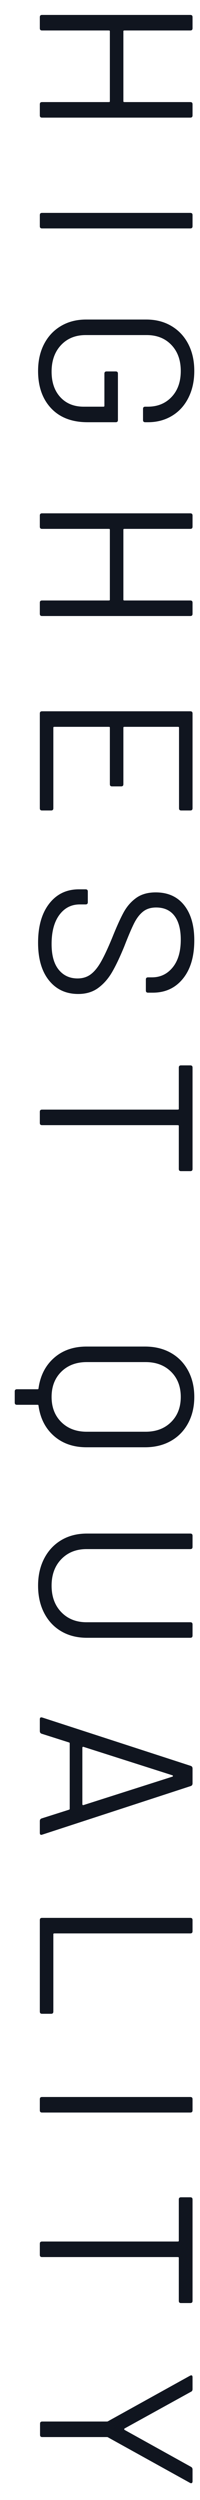 <?xml version="1.0" encoding="UTF-8"?>
<svg width="11px" height="137px" viewBox="0 0 11 137" version="1.1" xmlns="http://www.w3.org/2000/svg" xmlns:xlink="http://www.w3.org/1999/xlink">
    <title>hi-highest-quality-txt</title>
    <g id="Base-Pages" stroke="none" stroke-width="1" fill="none" fill-rule="evenodd">
        <g id="Home1" transform="translate(-1455, -5581)" fill="#10151F" fill-rule="nonzero">
            <g id="Group-13" transform="translate(1455.81, 5063)">
                <g id="hi-highest-quality-txt" transform="translate(4.938, 586.449) rotate(-270) translate(-4.938, -586.449) translate(-62.693, 581.511)">
                    <path d="M4.776,0.216 C4.776,0.136 4.816,0.096 4.896,0.096 L5.508,0.096 C5.588,0.096 5.628,0.136 5.628,0.216 L5.628,8.376 C5.628,8.456 5.588,8.496 5.508,8.496 L4.896,8.496 C4.816,8.496 4.776,8.456 4.776,8.376 L4.776,4.692 C4.776,4.66 4.76,4.644 4.728,4.644 L0.9,4.644 C0.868,4.644 0.852,4.66 0.852,4.692 L0.852,8.376 C0.852,8.456 0.812,8.496 0.732,8.496 L0.12,8.496 C0.04,8.496 0,8.456 0,8.376 L0,0.216 C0,0.136 0.04,0.096 0.12,0.096 L0.732,0.096 C0.812,0.096 0.852,0.136 0.852,0.216 L0.852,3.852 C0.852,3.884 0.868,3.9 0.9,3.9 L4.728,3.9 C4.76,3.9 4.776,3.884 4.776,3.852 L4.776,0.216 Z" id="Path"></path>
                    <path d="M10.968,8.496 C10.888,8.496 10.848,8.456 10.848,8.376 L10.848,0.216 C10.848,0.136 10.888,0.096 10.968,0.096 L11.58,0.096 C11.66,0.096 11.7,0.136 11.7,0.216 L11.7,8.376 C11.7,8.456 11.66,8.496 11.58,8.496 L10.968,8.496 Z" id="Path"></path>
                    <path d="M19.512,8.592 C18.952,8.592 18.46,8.482 18.036,8.262 C17.612,8.042 17.282,7.732 17.046,7.332 C16.81,6.932 16.692,6.472 16.692,5.952 L16.692,2.64 C16.692,2.12 16.81,1.66 17.046,1.26 C17.282,0.86 17.612,0.55 18.036,0.33 C18.46,0.11 18.952,4.445822e-14 19.512,4.445822e-14 C20.064,4.445822e-14 20.554,0.108 20.982,0.324 C21.41,0.54 21.74,0.842 21.972,1.23 C22.204,1.618 22.32,2.056 22.32,2.544 L22.32,2.7 C22.32,2.78 22.28,2.82 22.2,2.82 L21.588,2.82 C21.508,2.82 21.468,2.78 21.468,2.7 L21.468,2.556 C21.468,2.02 21.29,1.584 20.934,1.248 C20.578,0.912 20.104,0.744 19.512,0.744 C18.92,0.744 18.444,0.916 18.084,1.26 C17.724,1.604 17.544,2.056 17.544,2.616 L17.544,5.976 C17.544,6.536 17.728,6.988 18.096,7.332 C18.464,7.676 18.948,7.848 19.548,7.848 C20.132,7.848 20.598,7.688 20.946,7.368 C21.294,7.048 21.468,6.62 21.468,6.084 L21.468,4.992 C21.468,4.96 21.452,4.944 21.42,4.944 L19.656,4.944 C19.576,4.944 19.536,4.904 19.536,4.824 L19.536,4.32 C19.536,4.24 19.576,4.2 19.656,4.2 L22.2,4.2 C22.28,4.2 22.32,4.24 22.32,4.32 L22.32,5.868 C22.32,6.724 22.066,7.392 21.558,7.872 C21.05,8.352 20.368,8.592 19.512,8.592 Z" id="Path"></path>
                    <path d="M32.088,0.216 C32.088,0.136 32.128,0.096 32.208,0.096 L32.82,0.096 C32.9,0.096 32.94,0.136 32.94,0.216 L32.94,8.376 C32.94,8.456 32.9,8.496 32.82,8.496 L32.208,8.496 C32.128,8.496 32.088,8.456 32.088,8.376 L32.088,4.692 C32.088,4.66 32.072,4.644 32.04,4.644 L28.212,4.644 C28.18,4.644 28.164,4.66 28.164,4.692 L28.164,8.376 C28.164,8.456 28.124,8.496 28.044,8.496 L27.432,8.496 C27.352,8.496 27.312,8.456 27.312,8.376 L27.312,0.216 C27.312,0.136 27.352,0.096 27.432,0.096 L28.044,0.096 C28.124,0.096 28.164,0.136 28.164,0.216 L28.164,3.852 C28.164,3.884 28.18,3.9 28.212,3.9 L32.04,3.9 C32.072,3.9 32.088,3.884 32.088,3.852 L32.088,0.216 Z" id="Path"></path>
                    <path d="M43.596,0.72 C43.596,0.8 43.556,0.84 43.476,0.84 L39.06,0.84 C39.028,0.84 39.012,0.856 39.012,0.888 L39.012,3.852 C39.012,3.884 39.028,3.9 39.06,3.9 L42.156,3.9 C42.236,3.9 42.276,3.94 42.276,4.02 L42.276,4.524 C42.276,4.604 42.236,4.644 42.156,4.644 L39.06,4.644 C39.028,4.644 39.012,4.66 39.012,4.692 L39.012,7.704 C39.012,7.736 39.028,7.752 39.06,7.752 L43.476,7.752 C43.556,7.752 43.596,7.792 43.596,7.872 L43.596,8.376 C43.596,8.456 43.556,8.496 43.476,8.496 L38.28,8.496 C38.2,8.496 38.16,8.456 38.16,8.376 L38.16,0.216 C38.16,0.136 38.2,0.096 38.28,0.096 L43.476,0.096 C43.556,0.096 43.596,0.136 43.596,0.216 L43.596,0.72 Z" id="Path"></path>
                    <path d="M50.844,8.592 C49.94,8.592 49.226,8.388 48.702,7.98 C48.178,7.572 47.916,7.028 47.916,6.348 L47.916,5.976 C47.916,5.896 47.956,5.856 48.036,5.856 L48.624,5.856 C48.704,5.856 48.744,5.896 48.744,5.976 L48.744,6.3 C48.744,6.764 48.936,7.138 49.32,7.422 C49.704,7.706 50.236,7.848 50.916,7.848 C51.532,7.848 52,7.718 52.32,7.458 C52.64,7.198 52.8,6.852 52.8,6.42 C52.8,6.14 52.726,5.9 52.578,5.7 C52.43,5.5 52.202,5.312 51.894,5.136 C51.586,4.96 51.152,4.756 50.592,4.524 C49.992,4.284 49.526,4.074 49.194,3.894 C48.862,3.714 48.594,3.482 48.39,3.198 C48.186,2.914 48.084,2.556 48.084,2.124 C48.084,1.452 48.318,0.93 48.786,0.558 C49.254,0.186 49.896,3.87224643e-14 50.712,3.87224643e-14 C51.6,3.87224643e-14 52.3,0.208 52.812,0.624 C53.324,1.04 53.58,1.592 53.58,2.28 L53.58,2.544 C53.58,2.624 53.54,2.664 53.46,2.664 L52.86,2.664 C52.78,2.664 52.74,2.624 52.74,2.544 L52.74,2.328 C52.74,1.864 52.558,1.484 52.194,1.188 C51.83,0.892 51.324,0.744 50.676,0.744 C50.108,0.744 49.672,0.86 49.368,1.092 C49.064,1.324 48.912,1.66 48.912,2.1 C48.912,2.388 48.986,2.626 49.134,2.814 C49.282,3.002 49.494,3.166 49.77,3.306 C50.046,3.446 50.472,3.628 51.048,3.852 C51.632,4.092 52.102,4.316 52.458,4.524 C52.814,4.732 53.102,4.986 53.322,5.286 C53.542,5.586 53.652,5.952 53.652,6.384 C53.652,7.056 53.404,7.592 52.908,7.992 C52.412,8.392 51.724,8.592 50.844,8.592 Z" id="Path"></path>
                    <path d="M63.24,0.096 C63.32,0.096 63.36,0.136 63.36,0.216 L63.36,0.732 C63.36,0.812 63.32,0.852 63.24,0.852 L60.888,0.852 C60.856,0.852 60.84,0.868 60.84,0.9 L60.84,8.376 C60.84,8.456 60.8,8.496 60.72,8.496 L60.108,8.496 C60.028,8.496 59.988,8.456 59.988,8.376 L59.988,0.9 C59.988,0.868 59.972,0.852 59.94,0.852 L57.684,0.852 C57.604,0.852 57.564,0.812 57.564,0.732 L57.564,0.216 C57.564,0.136 57.604,0.096 57.684,0.096 L63.24,0.096 Z" id="Path"></path>
                    <path d="M75.732,3.41197518e-14 C76.276,3.41197518e-14 76.758,0.114 77.178,0.342 C77.598,0.57 77.922,0.888 78.15,1.296 C78.378,1.704 78.492,2.176 78.492,2.712 L78.492,5.928 C78.492,6.648 78.286,7.244 77.874,7.716 C77.462,8.188 76.908,8.472 76.212,8.568 C76.18,8.568 76.164,8.584 76.164,8.616 L76.164,9.756 C76.164,9.836 76.124,9.876 76.044,9.876 L75.432,9.876 C75.352,9.876 75.312,9.836 75.312,9.756 L75.312,8.616 C75.312,8.584 75.296,8.568 75.264,8.568 C74.568,8.472 74.012,8.188 73.596,7.716 C73.18,7.244 72.972,6.648 72.972,5.928 L72.972,2.712 C72.972,2.176 73.086,1.704 73.314,1.296 C73.542,0.888 73.866,0.57 74.286,0.342 C74.706,0.114 75.188,3.41197518e-14 75.732,3.41197518e-14 Z M77.64,2.676 C77.64,2.1 77.464,1.634 77.112,1.278 C76.76,0.922 76.3,0.744 75.732,0.744 C75.164,0.744 74.704,0.922 74.352,1.278 C74,1.634 73.824,2.1 73.824,2.676 L73.824,5.916 C73.824,6.492 74,6.958 74.352,7.314 C74.704,7.67 75.164,7.848 75.732,7.848 C76.3,7.848 76.76,7.67 77.112,7.314 C77.464,6.958 77.64,6.492 77.64,5.916 L77.64,2.676 Z" id="Shape"></path>
                    <path d="M86.076,8.592 C85.516,8.592 85.02,8.48 84.588,8.256 C84.156,8.032 83.82,7.718 83.58,7.314 C83.34,6.91 83.22,6.44 83.22,5.904 L83.22,0.216 C83.22,0.136 83.26,0.096 83.34,0.096 L83.952,0.096 C84.032,0.096 84.072,0.136 84.072,0.216 L84.072,5.928 C84.072,6.496 84.256,6.958 84.624,7.314 C84.992,7.67 85.476,7.848 86.076,7.848 C86.676,7.848 87.16,7.67 87.528,7.314 C87.896,6.958 88.08,6.496 88.08,5.928 L88.08,0.216 C88.08,0.136 88.12,0.096 88.2,0.096 L88.812,0.096 C88.892,0.096 88.932,0.136 88.932,0.216 L88.932,5.904 C88.932,6.44 88.814,6.91 88.578,7.314 C88.342,7.718 88.008,8.032 87.576,8.256 C87.144,8.48 86.644,8.592 86.076,8.592 Z" id="Path"></path>
                    <path d="M98.976,8.496 C98.904,8.496 98.856,8.464 98.832,8.4 L98.352,6.888 C98.344,6.864 98.328,6.852 98.304,6.852 L94.716,6.852 C94.692,6.852 94.676,6.864 94.668,6.888 L94.188,8.4 C94.164,8.464 94.116,8.496 94.044,8.496 L93.396,8.496 C93.308,8.496 93.276,8.452 93.3,8.364 L95.952,0.192 C95.976,0.128 96.024,0.096 96.096,0.096 L96.912,0.096 C96.984,0.096 97.032,0.128 97.056,0.192 L99.72,8.364 L99.732,8.412 C99.732,8.468 99.696,8.496 99.624,8.496 L98.976,8.496 Z M94.908,6.096 C94.9,6.112 94.902,6.126 94.914,6.138 C94.926,6.15 94.94,6.156 94.956,6.156 L98.052,6.156 C98.068,6.156 98.082,6.15 98.094,6.138 C98.106,6.126 98.108,6.112 98.1,6.096 L96.54,1.2 C96.532,1.184 96.52,1.176 96.504,1.176 C96.488,1.176 96.476,1.184 96.468,1.2 L94.908,6.096 Z" id="Shape"></path>
                    <path d="M104.4,8.496 C104.32,8.496 104.28,8.456 104.28,8.376 L104.28,0.216 C104.28,0.136 104.32,0.096 104.4,0.096 L105.012,0.096 C105.092,0.096 105.132,0.136 105.132,0.216 L105.132,7.704 C105.132,7.736 105.148,7.752 105.18,7.752 L109.416,7.752 C109.496,7.752 109.536,7.792 109.536,7.872 L109.536,8.376 C109.536,8.456 109.496,8.496 109.416,8.496 L104.4,8.496 Z" id="Path"></path>
                    <path d="M114.216,8.496 C114.136,8.496 114.096,8.456 114.096,8.376 L114.096,0.216 C114.096,0.136 114.136,0.096 114.216,0.096 L114.828,0.096 C114.908,0.096 114.948,0.136 114.948,0.216 L114.948,8.376 C114.948,8.456 114.908,8.496 114.828,8.496 L114.216,8.496 Z" id="Path"></path>
                    <path d="M125.268,0.096 C125.348,0.096 125.388,0.136 125.388,0.216 L125.388,0.732 C125.388,0.812 125.348,0.852 125.268,0.852 L122.916,0.852 C122.884,0.852 122.868,0.868 122.868,0.9 L122.868,8.376 C122.868,8.456 122.828,8.496 122.748,8.496 L122.136,8.496 C122.056,8.496 122.016,8.456 122.016,8.376 L122.016,0.9 C122.016,0.868 122,0.852 121.968,0.852 L119.712,0.852 C119.632,0.852 119.592,0.812 119.592,0.732 L119.592,0.216 C119.592,0.136 119.632,0.096 119.712,0.096 L125.268,0.096 Z" id="Path"></path>
                    <path d="M132,8.484 C131.92,8.484 131.88,8.444 131.88,8.364 L131.88,4.812 C131.88,4.78 131.876,4.76 131.868,4.752 L129.372,0.24 C129.356,0.208 129.348,0.184 129.348,0.168 C129.348,0.12 129.384,0.096 129.456,0.096 L130.104,0.096 C130.176,0.096 130.224,0.124 130.248,0.18 L132.264,3.84 C132.272,3.848 132.284,3.852 132.3,3.852 C132.316,3.852 132.328,3.848 132.336,3.84 L134.364,0.18 C134.396,0.124 134.444,0.096 134.508,0.096 L135.156,0.096 C135.204,0.096 135.236,0.11 135.252,0.138 C135.268,0.166 135.264,0.2 135.24,0.24 L132.744,4.752 C132.736,4.76 132.732,4.78 132.732,4.812 L132.732,8.364 C132.732,8.444 132.692,8.484 132.612,8.484 L132,8.484 Z" id="Path"></path>
                </g>
            </g>
        </g>
    </g>
</svg>